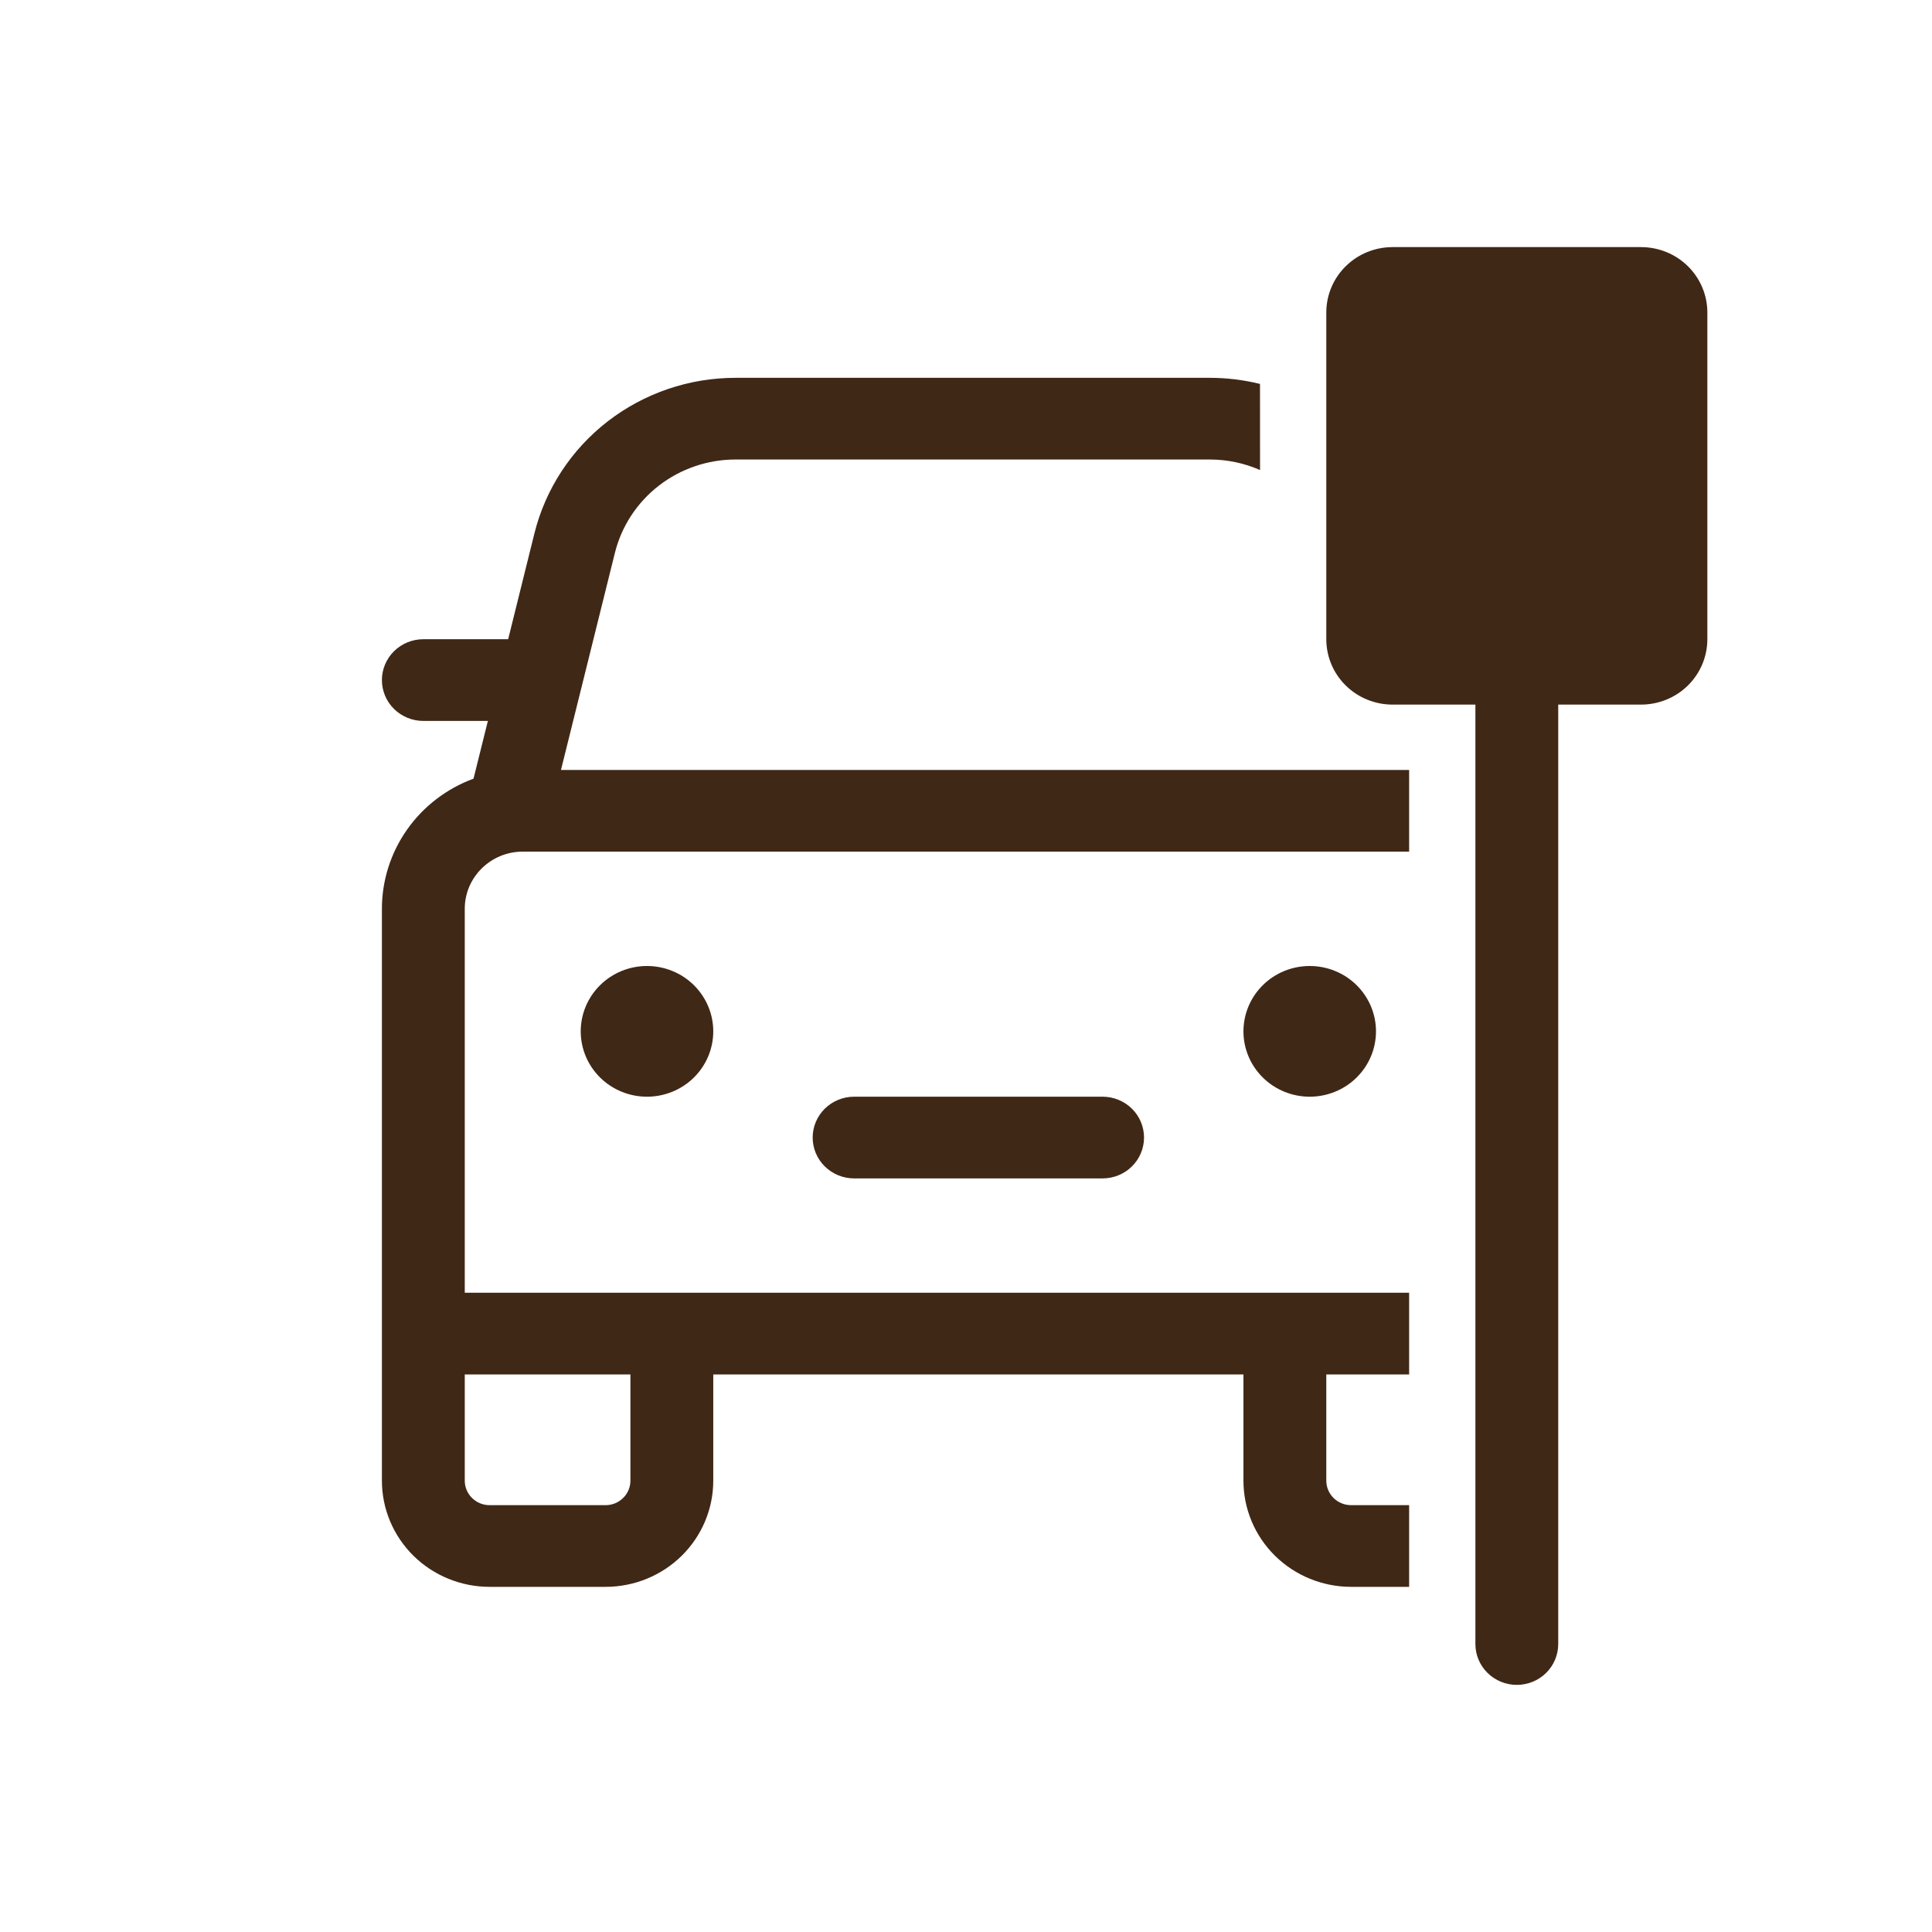 <svg width="86" height="86" viewBox="0 0 86 86" fill="none" xmlns="http://www.w3.org/2000/svg">
<path d="M61.987 11C61.205 11 60.455 11.306 59.901 11.852C59.348 12.398 59.038 13.138 59.038 13.909V28.454C59.038 29.226 59.348 29.966 59.901 30.512C60.455 31.057 61.205 31.364 61.987 31.364H65.675V73.182C65.675 73.664 65.869 74.126 66.215 74.468C66.561 74.808 67.03 75 67.519 75C68.008 75 68.477 74.808 68.823 74.468C69.168 74.126 69.362 73.664 69.362 73.182V31.364H73.05C73.832 31.364 74.583 31.057 75.136 30.512C75.689 29.966 76 29.226 76 28.454V13.909C76 13.138 75.689 12.398 75.136 11.852C74.583 11.306 73.832 11 73.05 11H61.987ZM56.087 17.09C55.354 16.909 54.6 16.818 53.844 16.818H32.741C30.678 16.818 28.674 17.501 27.051 18.757C25.428 20.013 24.279 21.77 23.788 23.746L22.62 28.454H18.844C18.355 28.454 17.886 28.646 17.54 28.987C17.194 29.328 17 29.791 17 30.273C17 30.755 17.194 31.217 17.54 31.558C17.886 31.899 18.355 32.091 18.844 32.091H21.717L21.078 34.661C19.881 35.102 18.849 35.893 18.12 36.928C17.391 37.964 17 39.194 17 40.455V65.909C17 67.163 17.505 68.365 18.404 69.252C19.303 70.138 20.522 70.636 21.794 70.636H26.956C28.228 70.636 29.447 70.138 30.346 69.252C31.245 68.365 31.75 67.163 31.75 65.909V61.182H55.35V65.909C55.35 67.163 55.855 68.365 56.754 69.252C57.653 70.138 58.872 70.636 60.144 70.636H62.725V67H60.144C59.85 67 59.569 66.885 59.361 66.68C59.154 66.476 59.038 66.198 59.038 65.909V61.182H62.725V57.545H20.688V40.455C20.688 39.05 21.844 37.909 23.269 37.909H62.725V34.273H24.971L27.371 24.612C27.665 23.426 28.355 22.372 29.328 21.618C30.302 20.864 31.505 20.455 32.743 20.454H53.846C54.636 20.454 55.399 20.62 56.089 20.923L56.087 17.09ZM38.019 48.818C37.53 48.818 37.061 49.01 36.715 49.351C36.369 49.692 36.175 50.154 36.175 50.636C36.175 51.119 36.369 51.581 36.715 51.922C37.061 52.263 37.53 52.455 38.019 52.455H49.081C49.57 52.455 50.039 52.263 50.385 51.922C50.731 51.581 50.925 51.119 50.925 50.636C50.925 50.154 50.731 49.692 50.385 49.351C50.039 49.01 49.57 48.818 49.081 48.818H38.019ZM28.8 48.818C29.582 48.818 30.333 48.512 30.886 47.966C31.439 47.421 31.75 46.681 31.75 45.909C31.75 45.138 31.439 44.398 30.886 43.852C30.333 43.306 29.582 43 28.8 43C28.018 43 27.267 43.306 26.714 43.852C26.161 44.398 25.85 45.138 25.85 45.909C25.85 46.681 26.161 47.421 26.714 47.966C27.267 48.512 28.018 48.818 28.8 48.818ZM61.25 45.909C61.25 46.681 60.939 47.421 60.386 47.966C59.833 48.512 59.082 48.818 58.3 48.818C57.518 48.818 56.767 48.512 56.214 47.966C55.661 47.421 55.35 46.681 55.35 45.909C55.35 45.138 55.661 44.398 56.214 43.852C56.767 43.306 57.518 43 58.3 43C59.082 43 59.833 43.306 60.386 43.852C60.939 44.398 61.25 45.138 61.25 45.909ZM20.688 65.909V61.182H28.062V65.909C28.062 66.198 27.946 66.476 27.738 66.68C27.531 66.885 27.25 67 26.956 67H21.794C21.5 67 21.219 66.885 21.012 66.68C20.804 66.476 20.688 66.198 20.688 65.909Z" fill="#402816"/>
</svg>
